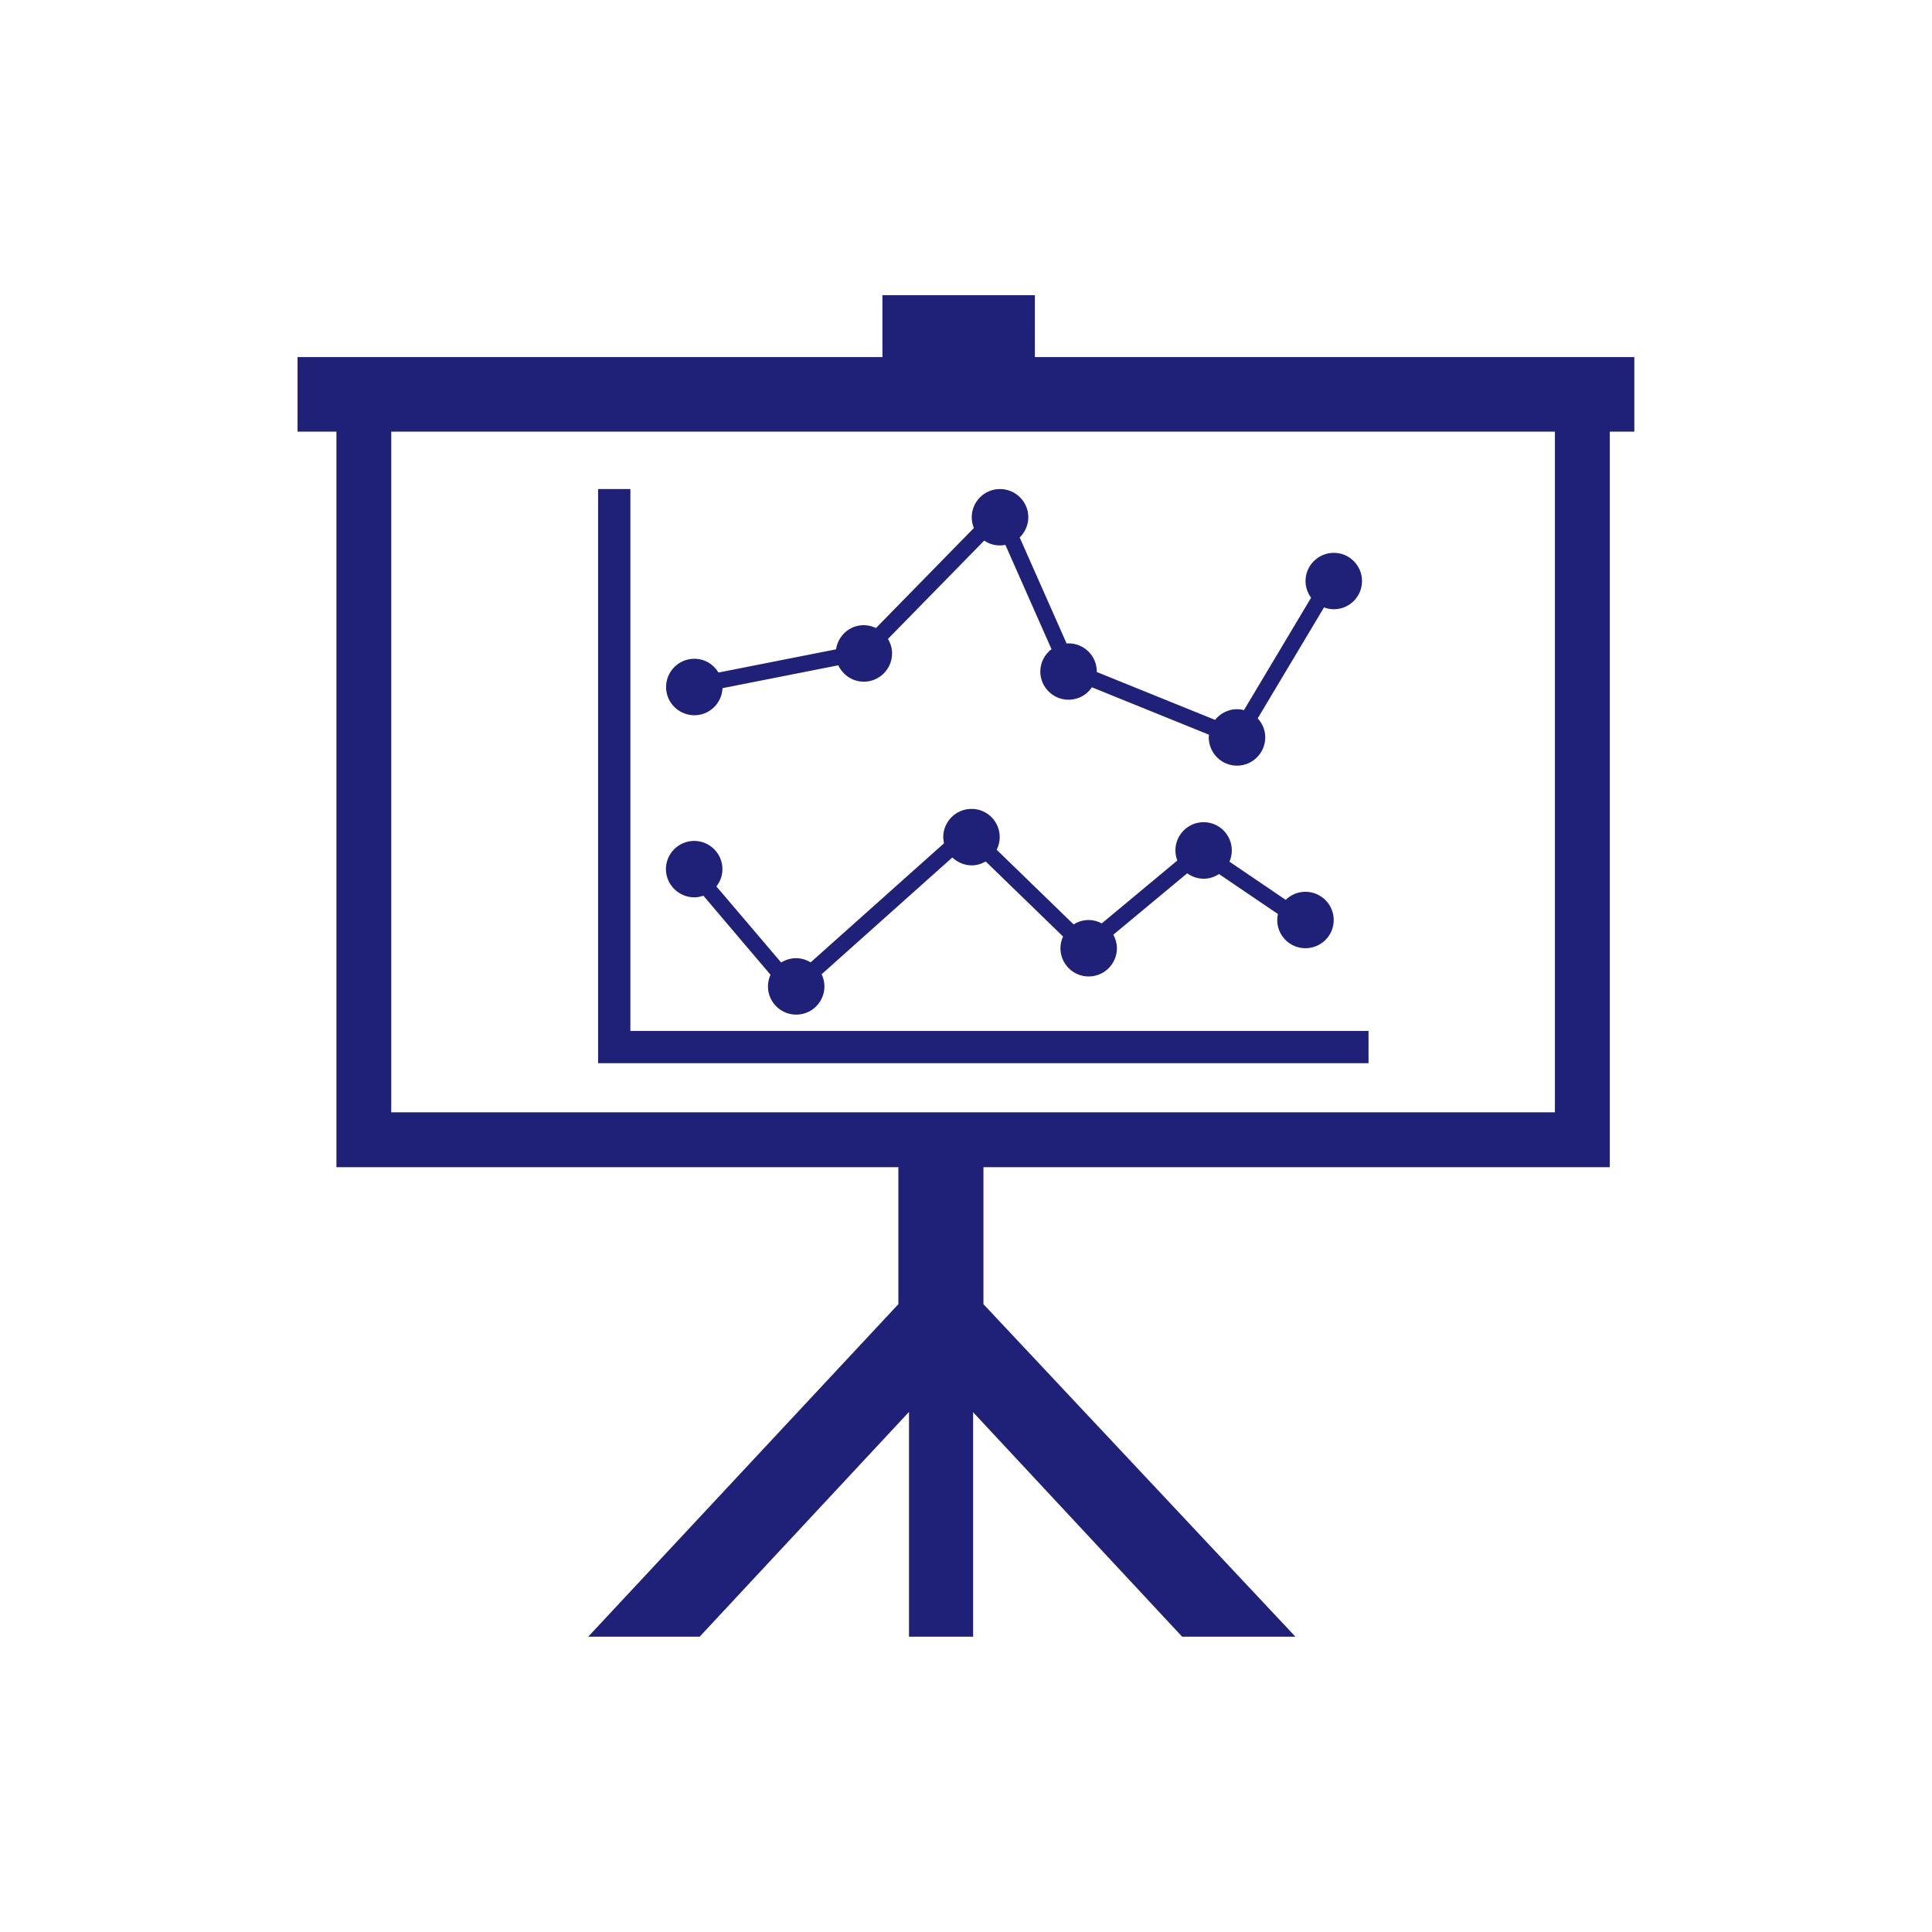 <!DOCTYPE svg PUBLIC "-//W3C//DTD SVG 1.1//EN" "http://www.w3.org/Graphics/SVG/1.1/DTD/svg11.dtd">
<!-- Uploaded to: SVG Repo, www.svgrepo.com, Transformed by: SVG Repo Mixer Tools -->
<svg fill="#1F2179" version="1.1" id="Capa_1" xmlns="http://www.w3.org/2000/svg" xmlns:xlink="http://www.w3.org/1999/xlink" width="176px" height="176px" viewBox="-6.94 -6.94 45.42 45.42" xml:space="preserve" stroke="#1F2179" stroke-width="0">
<g id="SVGRepo_bgCarrier" stroke-width="0"/>
<g id="SVGRepo_tracerCarrier" stroke-linecap="round" stroke-linejoin="round" stroke="#CCCCCC" stroke-width="0.315"/>
<g id="SVGRepo_iconCarrier"> <g> <g> <path d="M30.905,1.455H17.389V0h-3.584v1.455H0.969H0.055v1.753h0.914V20.5H14.18v3.22l-7.291,7.817h2.62l4.921-5.284v5.284h1.507 V26.26l4.914,5.277h2.663L16.18,23.72V20.5h14.725V3.208h0.577V1.455H30.905z M29.616,19.21H16.18h-2H2.258V3.208h27.357V19.21z"/> <polygon points="25.233,17.297 7.88,17.297 7.88,4.557 7.121,4.557 7.121,18.055 25.233,18.055 "/> <path d="M9.384,9.875c0.357,0,0.646-0.282,0.662-0.637l2.721-0.537c0.107,0.225,0.334,0.385,0.6,0.385 c0.368,0,0.665-0.299,0.665-0.666c0-0.124-0.037-0.24-0.097-0.339l2.263-2.312c0.104,0.072,0.232,0.114,0.371,0.114 c0.045,0,0.086-0.005,0.127-0.013l1.084,2.451c-0.158,0.122-0.263,0.311-0.263,0.525c0,0.367,0.298,0.664,0.664,0.664 c0.229,0,0.431-0.115,0.549-0.292l2.753,1.115c-0.001,0.02-0.006,0.041-0.006,0.062c0,0.367,0.299,0.665,0.663,0.665 c0.368,0,0.665-0.298,0.665-0.665c0-0.173-0.068-0.329-0.177-0.447l1.559-2.608c0.073,0.027,0.149,0.043,0.231,0.043 c0.365,0,0.662-0.296,0.662-0.663c0-0.366-0.297-0.663-0.662-0.663c-0.367,0-0.666,0.297-0.666,0.663 c0,0.146,0.05,0.281,0.131,0.392l-1.579,2.644c-0.052-0.016-0.106-0.023-0.164-0.023c-0.208,0-0.394,0.1-0.515,0.251l-2.781-1.126 c0,0,0.001-0.007,0.001-0.01c0-0.367-0.298-0.663-0.664-0.663c-0.017,0-0.03,0.002-0.045,0.005l-1.104-2.495 c0.123-0.119,0.203-0.288,0.203-0.476c0-0.365-0.3-0.662-0.666-0.662c-0.367,0-0.664,0.297-0.664,0.662 c0,0.09,0.018,0.176,0.05,0.254l-2.301,2.351c-0.087-0.04-0.182-0.067-0.287-0.067c-0.333,0-0.606,0.248-0.652,0.568L9.951,8.871 C9.835,8.677,9.626,8.547,9.384,8.547c-0.366,0-0.665,0.297-0.665,0.665C8.719,9.579,9.018,9.875,9.384,9.875z"/> <path d="M9.384,14.156c0.074,0,0.145-0.016,0.212-0.039l1.578,1.859c-0.037,0.083-0.06,0.176-0.06,0.273 c0,0.367,0.298,0.664,0.664,0.664c0.368,0,0.664-0.297,0.664-0.664c0-0.103-0.025-0.199-0.066-0.285l3.072-2.745 c0.121,0.112,0.279,0.185,0.456,0.185c0.12,0,0.23-0.035,0.329-0.092l1.819,1.765c-0.04,0.085-0.062,0.178-0.062,0.274 c0,0.368,0.297,0.665,0.664,0.665c0.366,0,0.664-0.297,0.664-0.665c0-0.114-0.033-0.222-0.084-0.317l1.736-1.443 c0.109,0.078,0.242,0.127,0.386,0.127c0.136,0,0.257-0.041,0.362-0.11l1.385,0.94c-0.01,0.046-0.016,0.092-0.016,0.141 c0,0.368,0.297,0.663,0.662,0.663c0.367,0,0.666-0.295,0.666-0.663c0-0.366-0.299-0.664-0.666-0.664 c-0.18,0-0.344,0.072-0.463,0.19l-1.322-0.898c0.035-0.081,0.055-0.17,0.055-0.264c0-0.367-0.297-0.664-0.663-0.664 s-0.663,0.297-0.663,0.664c0,0.084,0.018,0.166,0.045,0.237l-1.776,1.478c-0.093-0.049-0.196-0.079-0.308-0.079 c-0.132,0-0.25,0.038-0.354,0.103l-1.809-1.755c0.045-0.089,0.072-0.19,0.072-0.297c0-0.366-0.296-0.664-0.663-0.664 c-0.366,0-0.665,0.298-0.665,0.664c0,0.048,0.007,0.099,0.018,0.145l-3.135,2.799c-0.101-0.06-0.218-0.098-0.344-0.098 c-0.129,0-0.248,0.039-0.35,0.102l-1.522-1.789c0.088-0.112,0.142-0.253,0.142-0.406c0-0.366-0.298-0.664-0.664-0.664 c-0.366,0-0.665,0.298-0.665,0.664C8.717,13.859,9.018,14.156,9.384,14.156z"/> </g> </g> </g>
</svg>